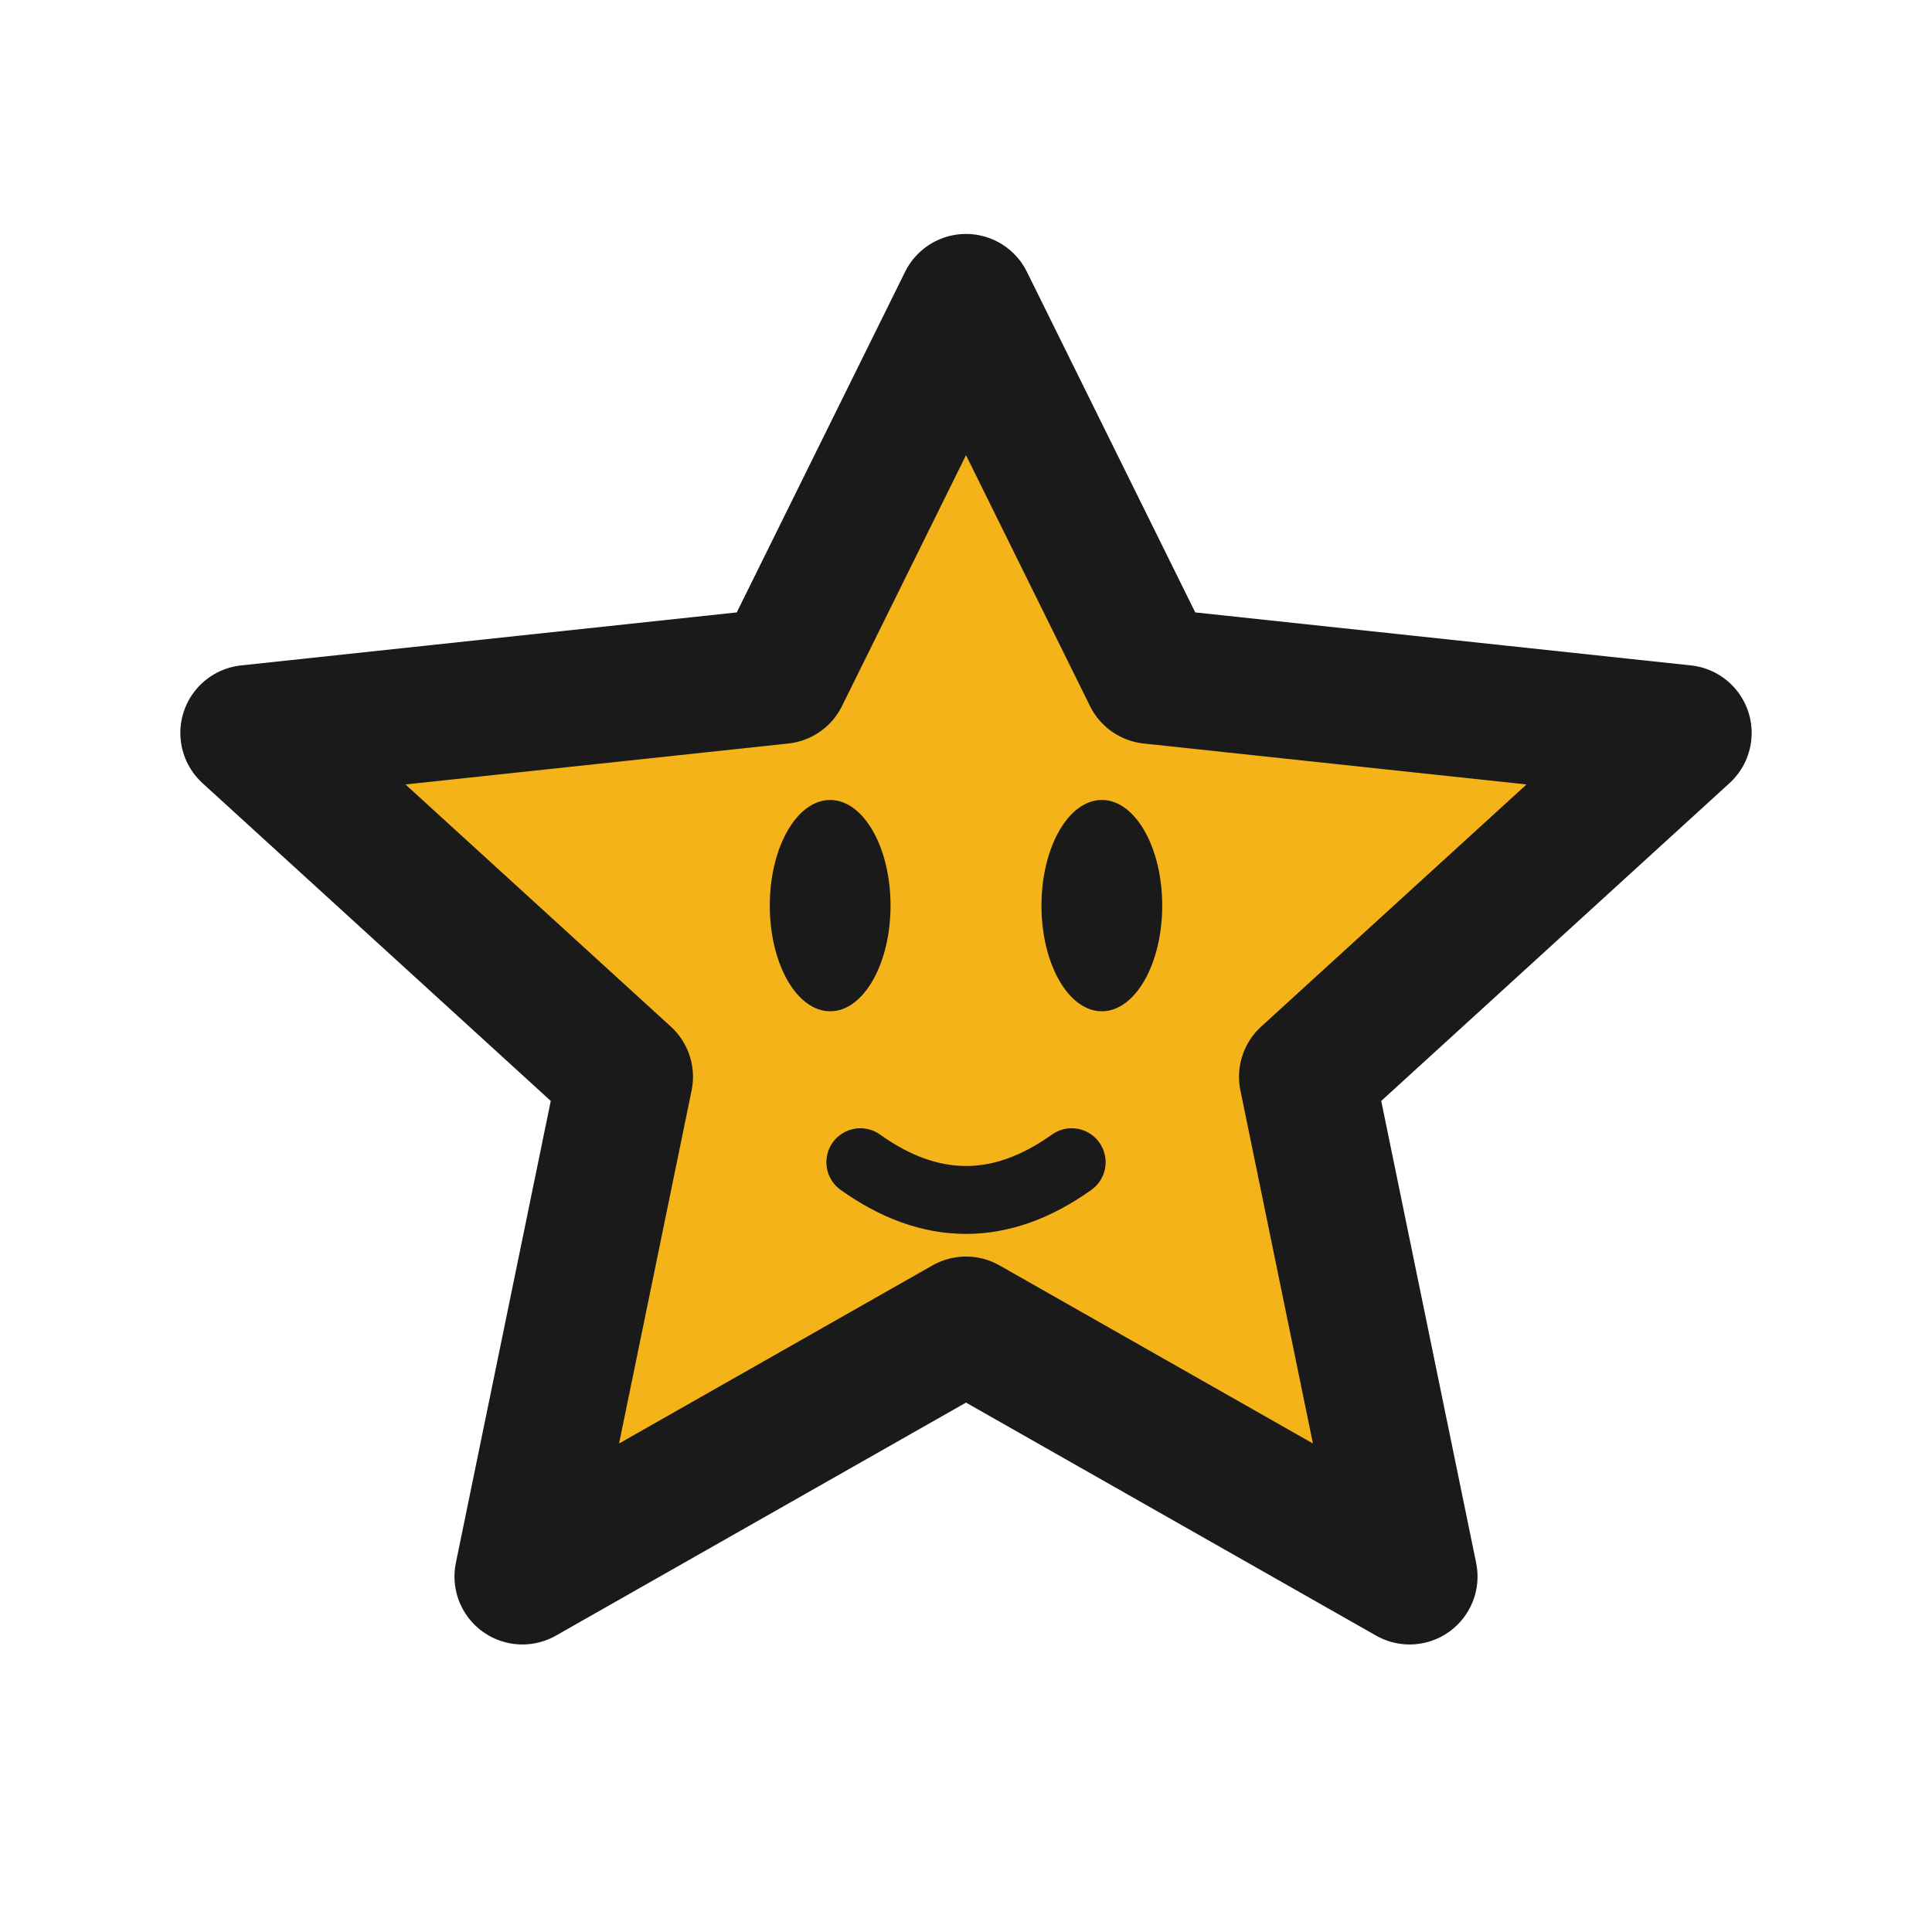 <svg width="512" height="512" viewBox="0 0 512 512" xmlns="http://www.w3.org/2000/svg">
  <rect width="100%" height="100%" fill="none"/>

  <path
    d="M256 80
       L305 179.14
       L446.21 194.24
       L346.35 285.36
       L373.56 417.80
       L256 351.00
       L138.44 417.80
       L165.65 285.36
       L65.79 194.24
       L207 179.14
       Z"
    fill="#F5B31A"
    stroke="#1A1A1A"
    stroke-width="36"
    stroke-linejoin="round"
    stroke-linecap="round"
    paint-order="stroke fill"
  />

  <ellipse cx="220" cy="240" rx="16" ry="28" fill="#1A1A1A"/>
  <ellipse cx="292" cy="240" rx="16" ry="28" fill="#1A1A1A"/>

  <path d="M228 308 Q256 328 284 308"
        fill="none"
        stroke="#1A1A1A"
        stroke-width="18"
        stroke-linecap="round"/>
</svg>
